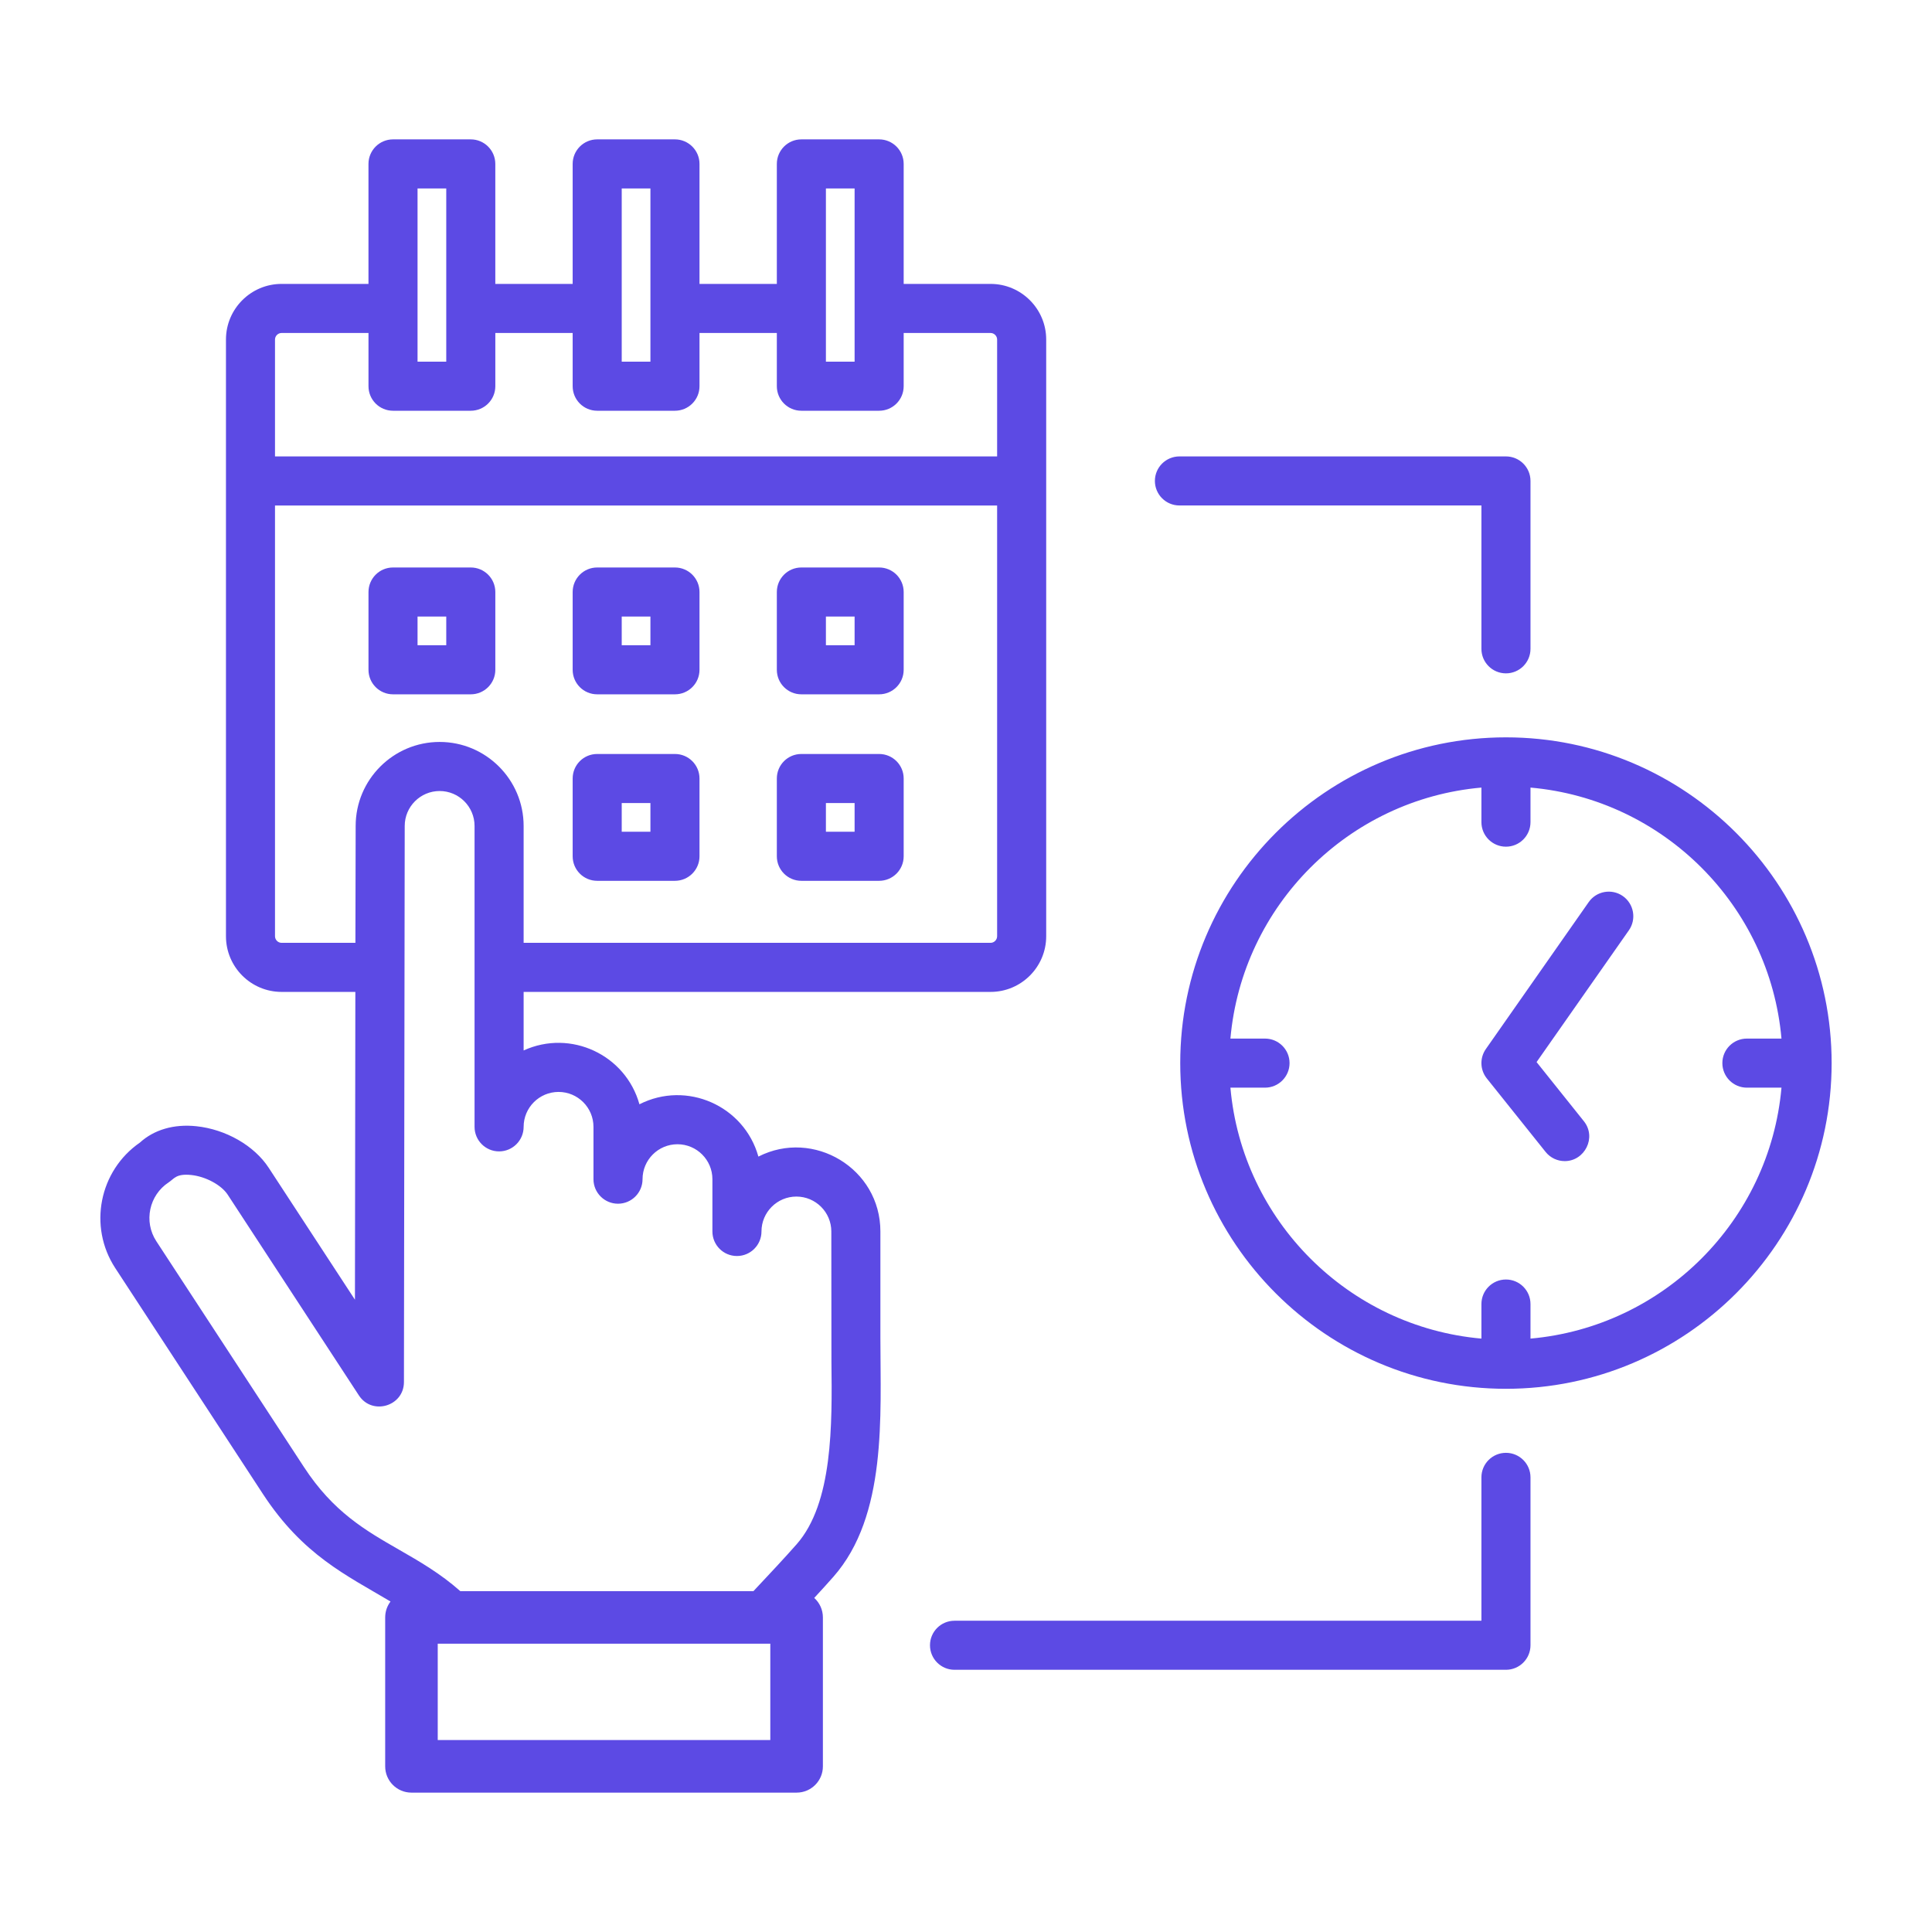 <svg width="100" height="100" viewBox="0 0 100 100" fill="none" xmlns="http://www.w3.org/2000/svg">
<path fill-rule="evenodd" clip-rule="evenodd" d="M79.218 76.467V85.158C79.218 85.86 78.648 86.428 77.948 86.428H49.405C48.705 86.428 48.136 85.86 48.136 85.158C48.136 84.456 48.705 83.889 49.405 83.889H76.678V76.467C76.678 75.767 77.246 75.198 77.948 75.198C78.648 75.198 79.218 75.767 79.218 76.467ZM59.777 24.893C59.777 24.191 60.347 23.624 61.048 23.624H77.948C78.648 23.624 79.218 24.191 79.218 24.893V33.584C79.218 34.284 78.648 34.853 77.948 34.853C77.246 34.853 76.678 34.284 76.678 33.584V26.163H61.048C60.347 26.164 59.777 25.595 59.777 24.893ZM84.312 48.15L79.533 54.973L81.981 58.034C82.654 58.874 82.022 60.099 80.991 60.099C80.619 60.099 80.249 59.936 79.998 59.621L76.957 55.819C76.604 55.379 76.584 54.76 76.907 54.298L82.231 46.693C82.632 46.118 83.425 45.979 83.999 46.381C84.572 46.784 84.712 47.575 84.312 48.15ZM79.218 69.286C86.101 68.676 91.6 63.181 92.209 56.297H90.419C89.718 56.297 89.149 55.727 89.149 55.026C89.149 54.324 89.718 53.757 90.419 53.757H92.209C91.6 46.87 86.101 41.373 79.218 40.765V42.553C79.218 43.256 78.648 43.824 77.948 43.824C77.246 43.824 76.678 43.256 76.678 42.553V40.765C69.794 41.372 64.296 46.87 63.686 53.757H65.477C66.177 53.757 66.747 54.324 66.747 55.026C66.747 55.727 66.177 56.297 65.477 56.297H63.686C64.296 63.181 69.794 68.676 76.678 69.286V67.498C76.678 66.796 77.246 66.227 77.948 66.227C78.648 66.227 79.218 66.796 79.218 67.498V69.286ZM77.948 38.165C68.651 38.165 61.089 45.731 61.089 55.026C61.089 64.322 68.651 71.884 77.948 71.884C87.243 71.884 94.805 64.322 94.805 55.026C94.805 45.731 87.243 38.165 77.948 38.165ZM41.231 79.934C40.615 80.634 39.801 81.502 39.012 82.342L38.999 82.357H23.825C22.79 81.44 21.708 80.817 20.656 80.213C18.903 79.207 17.249 78.256 15.734 75.937L8.091 64.245C7.427 63.229 7.715 61.863 8.733 61.197C9.015 61.013 9.111 60.737 9.898 60.818C10.644 60.896 11.454 61.333 11.783 61.832L18.577 72.227C19.262 73.276 20.907 72.79 20.908 71.533L20.948 42.752C20.948 41.754 21.759 40.943 22.756 40.943C23.752 40.943 24.563 41.754 24.563 42.752V58.326C24.563 59.026 25.131 59.596 25.832 59.596C26.534 59.596 27.103 59.026 27.103 58.326C27.103 57.328 27.914 56.518 28.911 56.518C29.907 56.518 30.718 57.328 30.718 58.326V61.035C30.718 61.735 31.288 62.304 31.987 62.304C32.689 62.304 33.258 61.735 33.258 61.035C33.258 60.037 34.068 59.226 35.066 59.226C36.062 59.226 36.874 60.037 36.874 61.035V63.74C36.874 64.443 37.442 65.011 38.144 65.011C38.844 65.011 39.414 64.443 39.414 63.74C39.414 62.745 40.225 61.934 41.221 61.934C42.218 61.934 43.029 62.745 43.029 63.74L43.035 70.49C43.072 73.747 43.114 77.797 41.231 79.934ZM39.871 90.064H22.657V85.077H39.871V90.064ZM14.574 48.801H18.396L18.409 42.748C18.409 40.354 20.359 38.403 22.756 38.403C25.153 38.403 27.103 40.354 27.103 42.752V48.801H51.272C51.457 48.801 51.611 48.645 51.611 48.46V26.164H14.234V48.46C14.234 48.645 14.389 48.801 14.574 48.801ZM14.574 17.235H19.073V19.99C19.073 20.692 19.64 21.26 20.342 21.26H24.367C25.068 21.26 25.638 20.692 25.638 19.99V17.235H29.641V19.99C29.641 20.692 30.208 21.26 30.91 21.26H34.935C35.637 21.26 36.206 20.692 36.206 19.99V17.235H40.209V19.99C40.209 20.692 40.776 21.26 41.478 21.26H45.504C46.205 21.26 46.774 20.692 46.774 19.99V17.235H51.272C51.457 17.235 51.611 17.391 51.611 17.573V23.624H14.234V17.573C14.234 17.391 14.389 17.235 14.574 17.235ZM21.612 9.754V18.72H23.098V9.754H21.612ZM32.18 9.754V18.72H33.666V9.754H32.18ZM42.749 9.754V18.72H44.234V9.754H42.749ZM45.569 69.268V63.74C45.569 60.477 42.104 58.412 39.254 59.865C38.519 57.231 35.543 55.914 33.097 57.158C32.382 54.593 29.536 53.261 27.103 54.371V51.341H51.272C52.86 51.341 54.151 50.049 54.151 48.46V17.573C54.151 15.987 52.86 14.695 51.272 14.695H46.774V8.484C46.774 7.784 46.205 7.214 45.503 7.214H41.478C40.776 7.214 40.209 7.784 40.209 8.484V14.695H36.206V8.484C36.206 7.784 35.637 7.214 34.935 7.214H30.91C30.208 7.214 29.641 7.784 29.641 8.484V14.695H25.637V8.484C25.637 7.784 25.068 7.214 24.367 7.214H20.342C19.64 7.214 19.072 7.784 19.072 8.484V14.695H14.574C12.987 14.695 11.696 15.987 11.696 17.573V48.46C11.696 50.049 12.987 51.341 14.574 51.341H18.393L18.372 67.273L13.908 60.444C13.158 59.295 11.686 58.452 10.159 58.293C9 58.171 7.971 58.474 7.24 59.141C5.136 60.595 4.558 63.482 5.965 65.635L13.608 77.327C15.681 80.496 17.932 81.535 20.213 82.894C20.041 83.123 19.937 83.406 19.937 83.717V91.426C19.937 92.177 20.545 92.786 21.297 92.786H41.231C41.985 92.786 42.593 92.177 42.593 91.426V83.717C42.593 83.316 42.42 82.958 42.145 82.708C42.502 82.323 42.84 81.951 43.138 81.612C45.924 78.451 45.569 73.276 45.569 69.268ZM42.749 41.566V43.051H44.234V41.566H42.749ZM41.478 45.591H45.503C46.205 45.591 46.774 45.023 46.774 44.321V40.295C46.774 39.593 46.205 39.026 45.503 39.026H41.478C40.776 39.026 40.209 39.593 40.209 40.295V44.321C40.209 45.023 40.776 45.591 41.478 45.591ZM32.18 41.566V43.051H33.666V41.566H32.18ZM30.91 45.591H34.935C35.637 45.591 36.206 45.023 36.206 44.321V40.295C36.206 39.593 35.637 39.026 34.935 39.026H30.91C30.208 39.026 29.641 39.593 29.641 40.295V44.321C29.641 45.023 30.208 45.591 30.91 45.591ZM42.749 31.913H44.234V33.398H42.749V31.913ZM41.478 35.938C40.776 35.938 40.209 35.369 40.209 34.669V30.643C40.209 29.942 40.776 29.373 41.478 29.373H45.503C46.205 29.373 46.774 29.941 46.774 30.643V34.669C46.774 35.369 46.205 35.938 45.503 35.938H41.478ZM32.18 31.913H33.666V33.398H32.18V31.913ZM30.91 35.938C30.208 35.938 29.641 35.369 29.641 34.669V30.643C29.641 29.942 30.208 29.373 30.91 29.373H34.935C35.637 29.373 36.206 29.941 36.206 30.643V34.669C36.206 35.369 35.637 35.938 34.935 35.938H30.91ZM21.612 31.913H23.098V33.398H21.612V31.913ZM20.342 35.938C19.64 35.938 19.073 35.369 19.073 34.669V30.643C19.073 29.942 19.64 29.373 20.342 29.373H24.367C25.068 29.373 25.638 29.941 25.638 30.643V34.669C25.638 35.369 25.068 35.938 24.367 35.938H20.342Z" fill="#5C4AE4"/>
</svg>
